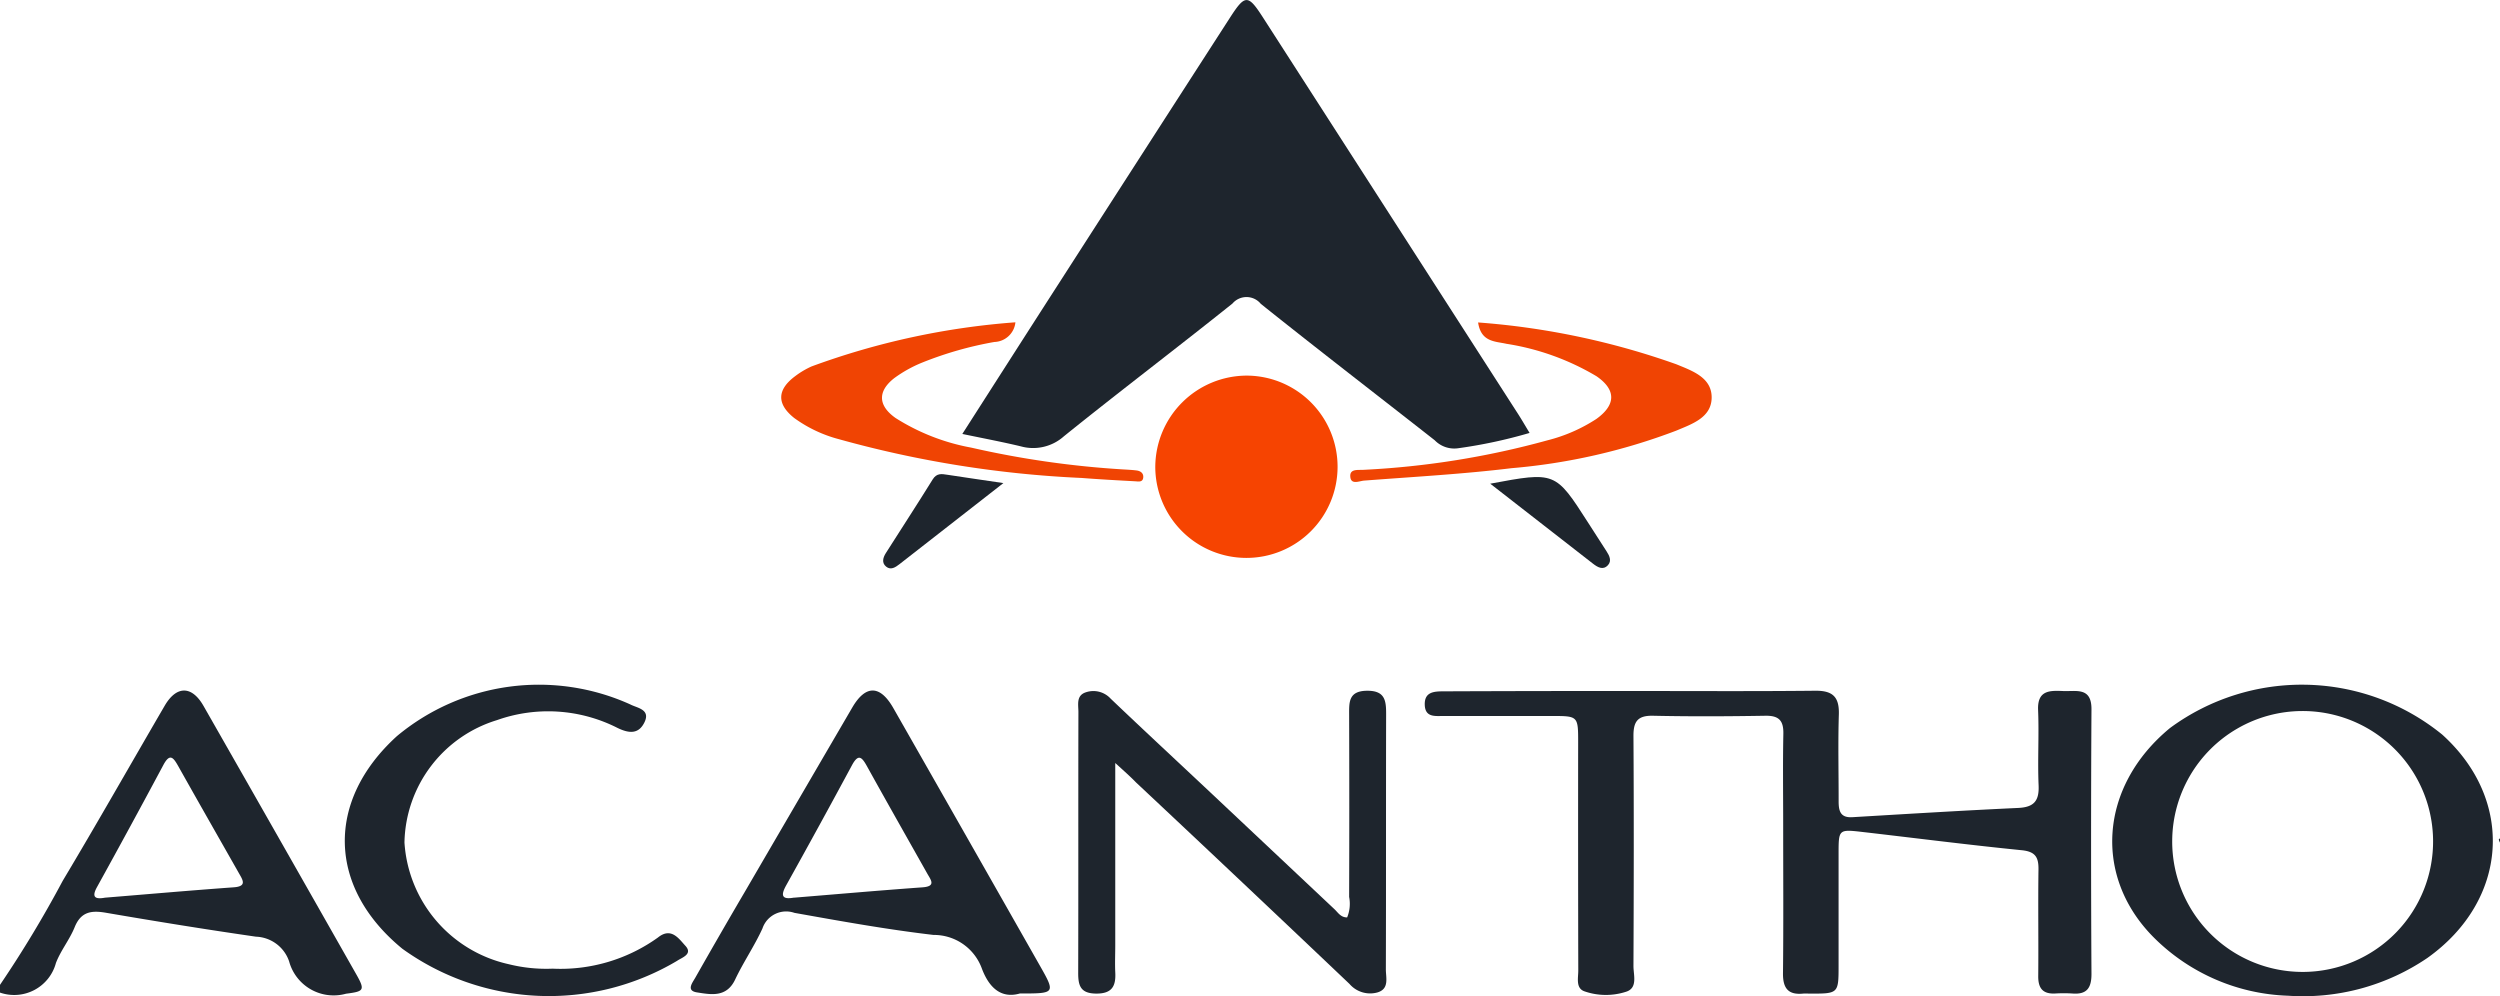 <svg xmlns="http://www.w3.org/2000/svg" width="102.938" height="41.014" viewBox="0 0 102.938 41.014"><defs><style>.a{fill:#1e252d;}.b{fill:#f64401;}.c{fill:#f04403;}</style></defs><g transform="translate(-38.531 -21.993)"><path class="a" d="M78.155,39.861c1.371-2.141,2.682-4.192,4-6.239q3.507-5.454,7.02-10.9c.622-.965.743-.966,1.356-.014q5.251,8.16,10.5,16.32c.157.243.3.494.481.791a20.187,20.187,0,0,1-2.959.633,1.12,1.12,0,0,1-.948-.332c-2.387-1.872-4.791-3.722-7.16-5.616a.76.76,0,0,0-1.166-.014c-2.3,1.841-4.647,3.618-6.94,5.466a1.9,1.9,0,0,1-1.778.415C79.8,40.188,79.027,40.043,78.155,39.861Z"/><path class="b" d="M89.867,37.459A3.753,3.753,0,1,1,86.1,41.206,3.776,3.776,0,0,1,89.867,37.459Z"/><path class="c" d="M80.341,35.264a.9.9,0,0,1-.867.81,14.867,14.867,0,0,0-2.966.846,5.328,5.328,0,0,0-1.152.64c-.7.544-.673,1.138.054,1.647a8.76,8.76,0,0,0,3.106,1.216,38.438,38.438,0,0,0,6.289.9c.177.011.354.019.529.042.159.021.285.112.271.283-.018.216-.205.169-.338.162-.735-.04-1.47-.08-2.2-.137a44.619,44.619,0,0,1-10.007-1.6,5.5,5.5,0,0,1-1.825-.867c-.725-.574-.717-1.161.033-1.721a3.468,3.468,0,0,1,.681-.405A30.91,30.91,0,0,1,80.341,35.264Z"/><path class="c" d="M99.392,35.27a31.257,31.257,0,0,1,8.163,1.722c.639.265,1.457.537,1.454,1.367s-.814,1.093-1.456,1.365a24.924,24.924,0,0,1-6.78,1.546c-2.016.246-4.049.356-6.075.512-.2.016-.547.19-.569-.171-.02-.325.325-.257.547-.273a34.809,34.809,0,0,0,7.573-1.215,6.653,6.653,0,0,0,2.015-.881c.8-.576.822-1.192.007-1.755a10.349,10.349,0,0,0-3.713-1.338C100.1,36.044,99.512,36.085,99.392,35.27Z"/><path class="a" d="M99.892,41.909c2.68-.5,2.68-.5,4.027,1.6q.381.594.763,1.186c.117.18.219.389.059.566-.207.228-.434.084-.624-.063C102.751,44.138,101.389,43.075,99.892,41.909Z"/><path class="a" d="M79.846,41.884l-4.279,3.339c-.168.131-.359.257-.55.1s-.128-.372-.011-.557c.643-1.012,1.3-2.018,1.93-3.035.162-.26.364-.228.6-.19C78.233,41.649,78.929,41.748,79.846,41.884Z"/><path class="a" d="M141.469,56.688a.676.676,0,0,1-.05-.123c0-.014.032-.036.05-.054Z"/><path class="a" d="M38.531,62.545a46.888,46.888,0,0,0,2.58-4.28c1.428-2.388,2.8-4.809,4.2-7.212.487-.836,1.119-.836,1.6.007q3.153,5.524,6.292,11.055c.373.658.309.7-.423.794a1.9,1.9,0,0,1-2.345-1.333,1.5,1.5,0,0,0-1.365-1.015c-2.073-.3-4.141-.635-6.205-.99-.6-.1-1.008-.021-1.26.6-.207.513-.577.961-.772,1.477a1.78,1.78,0,0,1-2.306,1.214Zm4.323-3.59c1.768-.144,3.536-.3,5.306-.427.542-.04.372-.294.215-.569-.836-1.473-1.677-2.944-2.506-4.422-.2-.352-.343-.547-.612-.044q-1.348,2.521-2.731,5.024C42.285,58.952,42.466,59.026,42.854,58.955Z"/><path class="a" d="M105.777,50.445c2.5,0,4.993.016,7.489-.011.719-.008,1,.243.98.97-.038,1.192-.007,2.386-.009,3.579,0,.383.06.688.561.658,2.277-.135,4.554-.275,6.833-.381.647-.03.868-.288.84-.93-.045-1.032.022-2.068-.021-3.1-.035-.831.494-.806,1.046-.783.527.021,1.158-.17,1.152.754q-.032,5.448,0,10.9c0,.575-.194.846-.783.8a5.9,5.9,0,0,0-.716,0c-.52.025-.7-.233-.693-.727.014-1.458-.011-2.917.01-4.374.008-.515-.131-.745-.7-.8-2.19-.219-4.374-.5-6.561-.752-.965-.111-.968-.1-.97.875,0,1.538,0,3.075,0,4.613,0,1.174,0,1.174-1.214,1.168-.08,0-.16-.007-.239,0-.623.064-.842-.222-.836-.835.023-2.04.008-4.082.008-6.123,0-1.246-.018-2.492.007-3.738.011-.545-.181-.753-.739-.744-1.54.026-3.081.034-4.621,0-.647-.015-.816.242-.812.843.02,3.155.014,6.309,0,9.464,0,.371.185.9-.3,1.056a2.69,2.69,0,0,1-1.721-.017c-.362-.13-.251-.548-.251-.852q-.011-4.692-.005-9.384c0-1.1,0-1.1-1.09-1.1-1.487,0-2.974,0-4.461,0-.337,0-.746.063-.765-.454-.02-.542.385-.56.77-.561Q101.873,50.443,105.777,50.445Z"/><path class="a" d="M132.743,62.992a8.2,8.2,0,0,1-5.453-2.323c-2.6-2.526-2.331-6.294.592-8.7a9.154,9.154,0,0,1,11.208.271c3,2.71,2.73,6.822-.615,9.2A9.1,9.1,0,0,1,132.743,62.992ZM127.972,56.6a5.371,5.371,0,1,0,10.741-.054,5.371,5.371,0,0,0-10.741.054Z"/><path class="a" d="M84.452,53.41v7.5c0,.371-.017.743,0,1.113.033.573-.131.891-.8.881-.641-.009-.728-.339-.726-.861.01-3.578,0-7.157.009-10.735,0-.3-.1-.681.311-.811a.964.964,0,0,1,1.017.264c1.363,1.3,2.744,2.58,4.116,3.87q2.551,2.4,5.1,4.8c.145.137.26.342.521.336a1.477,1.477,0,0,0,.082-.843q.012-3.738,0-7.475c0-.527-.039-1.008.74-1.014.748-.006.785.418.783.977-.009,3.5,0,7-.011,10.5,0,.342.15.8-.348.945a1.122,1.122,0,0,1-1.149-.35q-4.383-4.165-8.793-8.3C85.086,53.981,84.85,53.772,84.452,53.41Z"/><path class="a" d="M80.525,62.9c-.783.224-1.275-.251-1.568-1.033a2.1,2.1,0,0,0-1.988-1.378c-1.919-.224-3.825-.569-5.728-.909a1.029,1.029,0,0,0-1.316.643c-.329.721-.784,1.383-1.123,2.1-.355.752-.993.623-1.574.532-.458-.072-.182-.4-.066-.609q1.021-1.8,2.064-3.578,2.2-3.776,4.4-7.547c.547-.934,1.143-.927,1.685.022q3.01,5.279,6.01,10.563C82,62.9,82,62.9,80.525,62.9Zm-9.312-3.944c1.768-.144,3.536-.3,5.305-.427.571-.042.338-.308.194-.565-.831-1.476-1.668-2.949-2.489-4.431-.209-.377-.354-.51-.612-.031q-1.336,2.481-2.708,4.944C70.689,58.831,70.689,59.048,71.213,58.954Z"/><path class="a" d="M61.288,61.878a6.884,6.884,0,0,0,4.336-1.284c.544-.437.859.051,1.125.339.325.351-.141.486-.343.625a10.323,10.323,0,0,1-11.308-.5c-3.074-2.519-3.166-6.078-.226-8.753A9.129,9.129,0,0,1,64.488,51c.276.145.834.2.582.728-.239.5-.635.474-1.13.229a6.3,6.3,0,0,0-4.945-.313,5.375,5.375,0,0,0-3.81,5.04,5.491,5.491,0,0,0,4.288,5.009A6.4,6.4,0,0,0,61.288,61.878Z"/></g></svg>